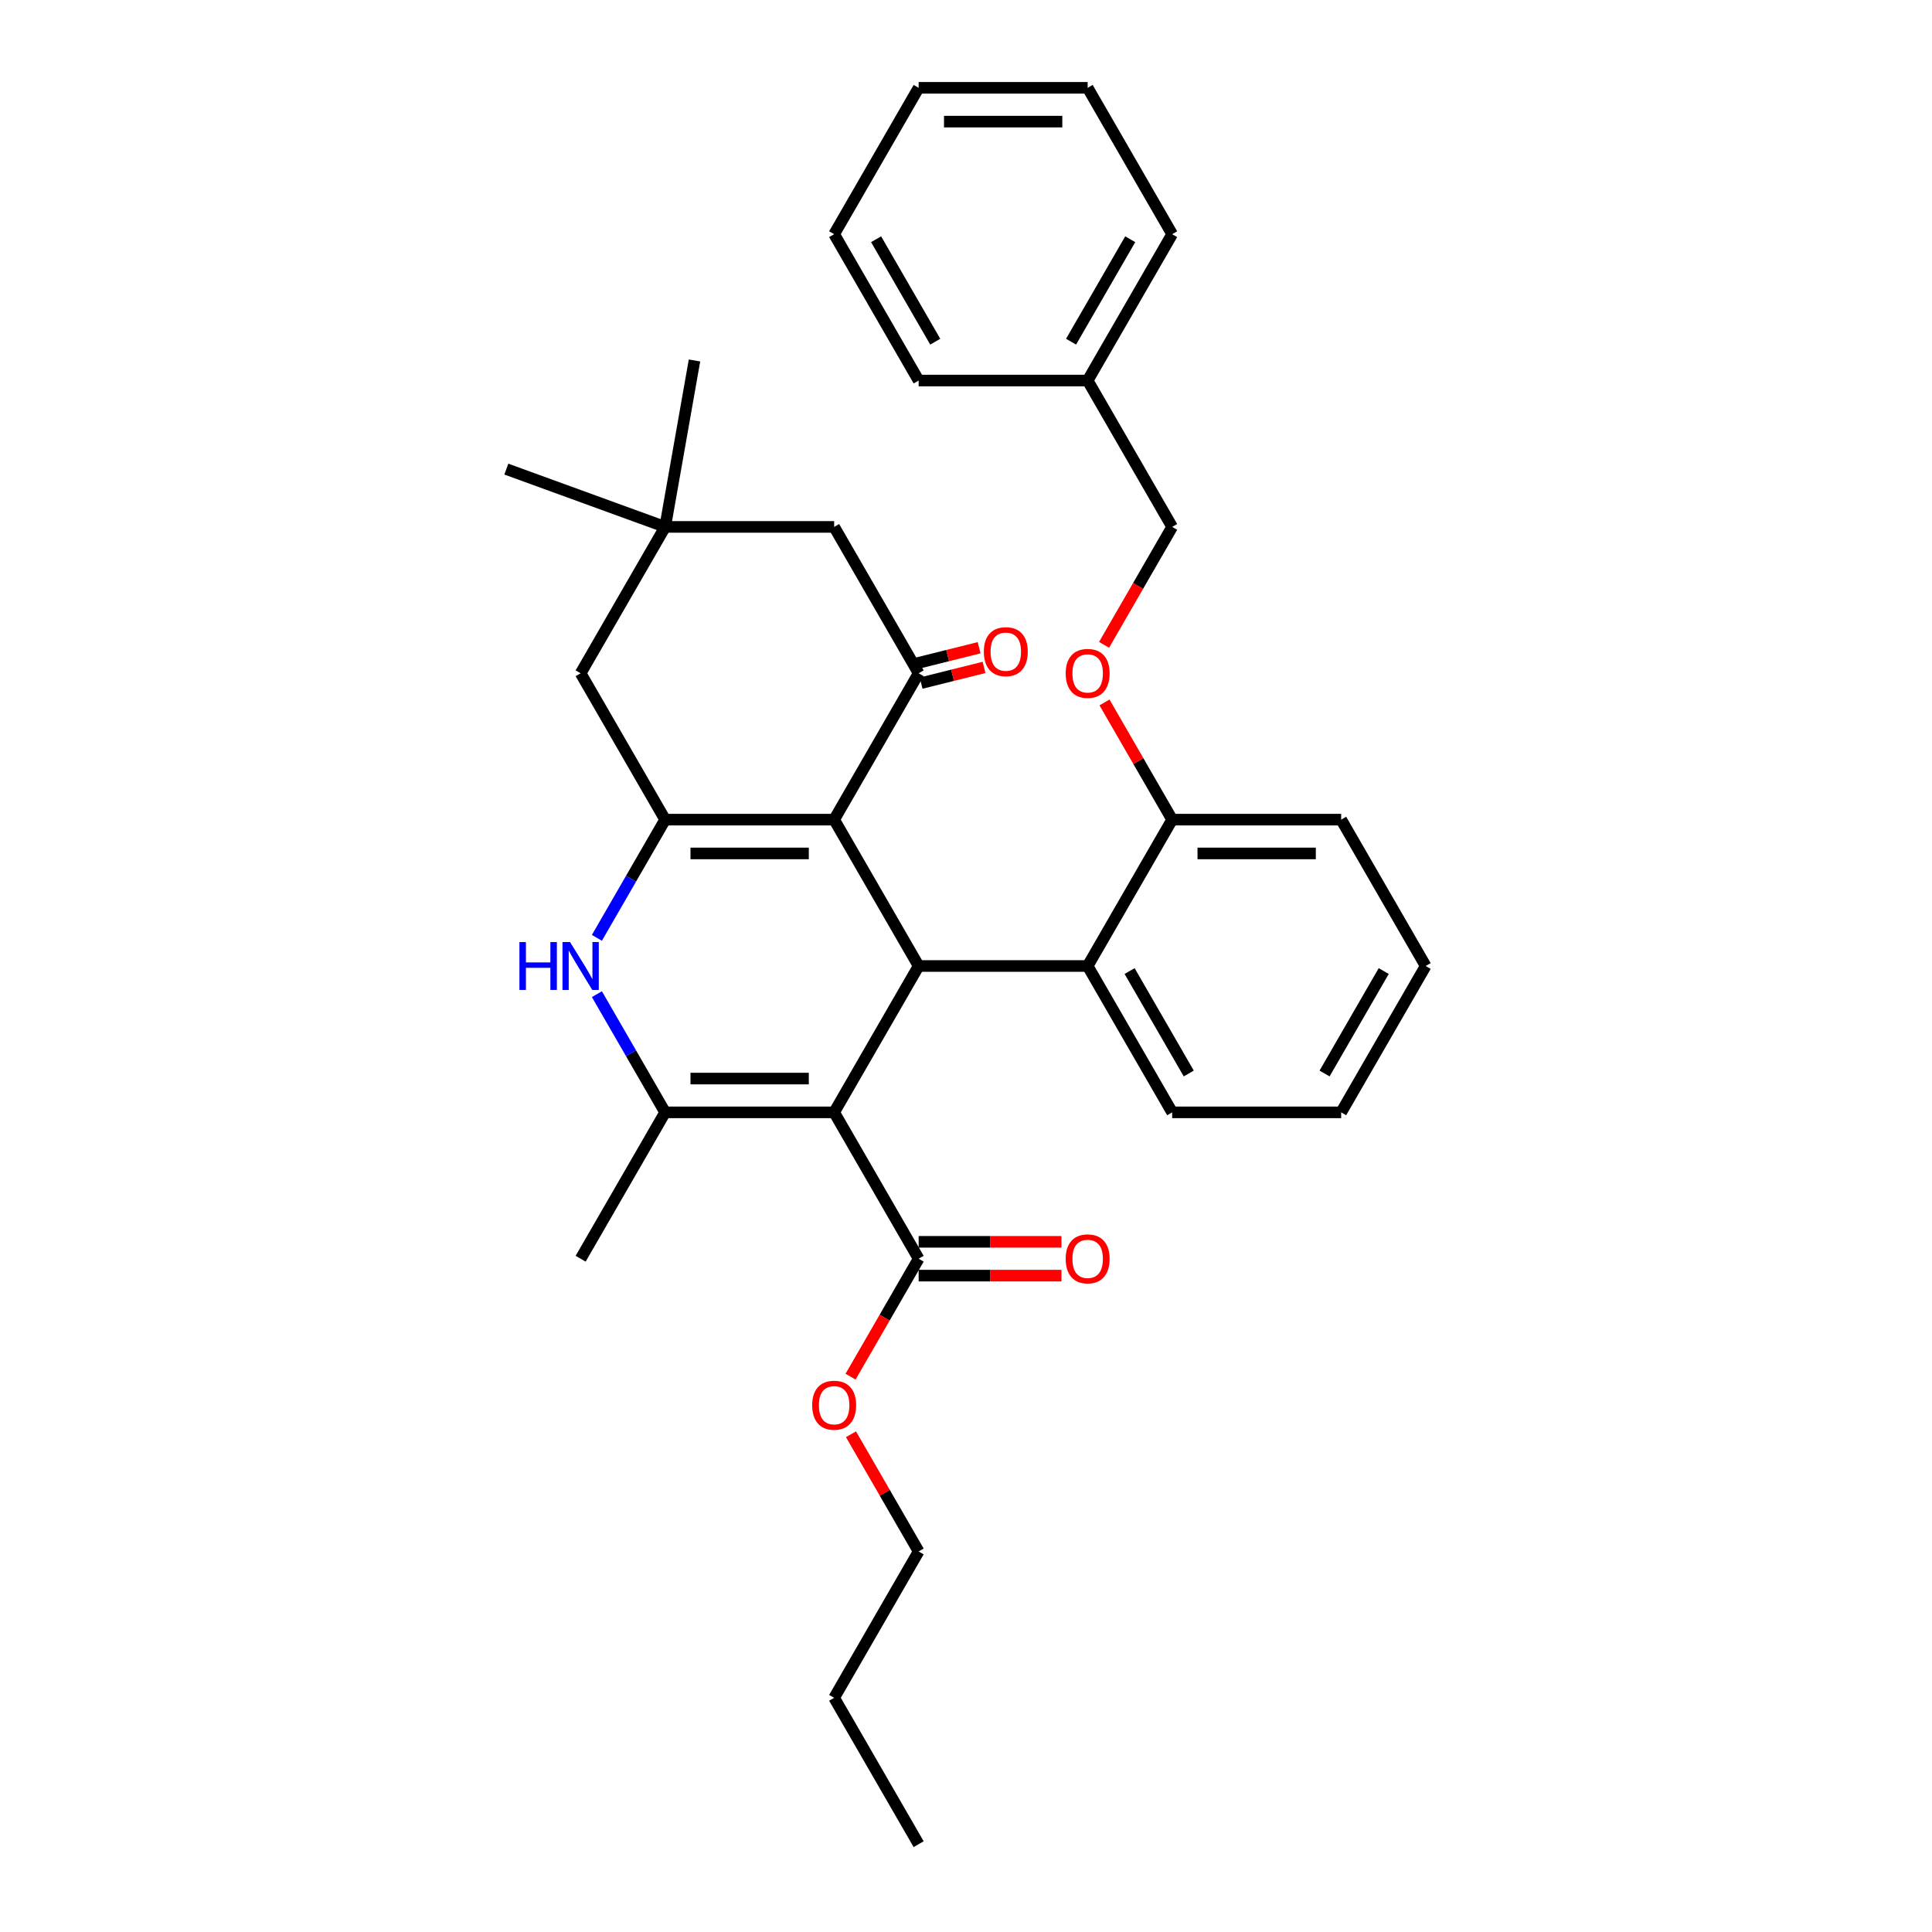<?xml version='1.0' encoding='iso-8859-1'?>
<svg version='1.1' baseProfile='full'
              xmlns='http://www.w3.org/2000/svg'
                      xmlns:rdkit='http://www.rdkit.org/xml'
                      xmlns:xlink='http://www.w3.org/1999/xlink'
                  xml:space='preserve'
width='1000px' height='1000px' viewBox='0 0 1000 1000'>
<!-- END OF HEADER -->
<rect style='opacity:1.0;fill:#FFFFFF;stroke:none' width='1000' height='1000' x='0' y='0'> </rect>
<path class='bond-1' d='M 431.754,575.758 L 475.493,500' style='fill:none;fill-rule:evenodd;stroke:#000000;stroke-width:6px;stroke-linecap:butt;stroke-linejoin:miter;stroke-opacity:1' />
<path class='bond-3' d='M 431.754,575.758 L 344.277,575.758' style='fill:none;fill-rule:evenodd;stroke:#000000;stroke-width:6px;stroke-linecap:butt;stroke-linejoin:miter;stroke-opacity:1' />
<path class='bond-3' d='M 418.633,558.262 L 357.399,558.262' style='fill:none;fill-rule:evenodd;stroke:#000000;stroke-width:6px;stroke-linecap:butt;stroke-linejoin:miter;stroke-opacity:1' />
<path class='bond-6' d='M 431.754,575.758 L 475.493,651.515' style='fill:none;fill-rule:evenodd;stroke:#000000;stroke-width:6px;stroke-linecap:butt;stroke-linejoin:miter;stroke-opacity:1' />
<path class='bond-0' d='M 431.754,424.242 L 475.493,500' style='fill:none;fill-rule:evenodd;stroke:#000000;stroke-width:6px;stroke-linecap:butt;stroke-linejoin:miter;stroke-opacity:1' />
<path class='bond-5' d='M 431.754,424.242 L 475.493,348.485' style='fill:none;fill-rule:evenodd;stroke:#000000;stroke-width:6px;stroke-linecap:butt;stroke-linejoin:miter;stroke-opacity:1' />
<path class='bond-33' d='M 431.754,424.242 L 344.277,424.242' style='fill:none;fill-rule:evenodd;stroke:#000000;stroke-width:6px;stroke-linecap:butt;stroke-linejoin:miter;stroke-opacity:1' />
<path class='bond-33' d='M 418.633,441.738 L 357.399,441.738' style='fill:none;fill-rule:evenodd;stroke:#000000;stroke-width:6px;stroke-linecap:butt;stroke-linejoin:miter;stroke-opacity:1' />
<path class='bond-7' d='M 475.493,500 L 562.97,500' style='fill:none;fill-rule:evenodd;stroke:#000000;stroke-width:6px;stroke-linecap:butt;stroke-linejoin:miter;stroke-opacity:1' />
<path class='bond-2' d='M 344.277,424.242 L 326.615,454.834' style='fill:none;fill-rule:evenodd;stroke:#000000;stroke-width:6px;stroke-linecap:butt;stroke-linejoin:miter;stroke-opacity:1' />
<path class='bond-2' d='M 326.615,454.834 L 308.952,485.426' style='fill:none;fill-rule:evenodd;stroke:#0000FF;stroke-width:6px;stroke-linecap:butt;stroke-linejoin:miter;stroke-opacity:1' />
<path class='bond-8' d='M 344.277,424.242 L 300.538,348.485' style='fill:none;fill-rule:evenodd;stroke:#000000;stroke-width:6px;stroke-linecap:butt;stroke-linejoin:miter;stroke-opacity:1' />
<path class='bond-4' d='M 344.277,575.758 L 326.615,545.166' style='fill:none;fill-rule:evenodd;stroke:#000000;stroke-width:6px;stroke-linecap:butt;stroke-linejoin:miter;stroke-opacity:1' />
<path class='bond-4' d='M 326.615,545.166 L 308.952,514.574' style='fill:none;fill-rule:evenodd;stroke:#0000FF;stroke-width:6px;stroke-linecap:butt;stroke-linejoin:miter;stroke-opacity:1' />
<path class='bond-16' d='M 344.277,575.758 L 300.538,651.515' style='fill:none;fill-rule:evenodd;stroke:#000000;stroke-width:6px;stroke-linecap:butt;stroke-linejoin:miter;stroke-opacity:1' />
<path class='bond-10' d='M 475.493,348.485 L 431.754,272.727' style='fill:none;fill-rule:evenodd;stroke:#000000;stroke-width:6px;stroke-linecap:butt;stroke-linejoin:miter;stroke-opacity:1' />
<path class='bond-12' d='M 476.763,353.578 L 493.05,349.516' style='fill:none;fill-rule:evenodd;stroke:#000000;stroke-width:6px;stroke-linecap:butt;stroke-linejoin:miter;stroke-opacity:1' />
<path class='bond-12' d='M 493.05,349.516 L 509.336,345.454' style='fill:none;fill-rule:evenodd;stroke:#FF0000;stroke-width:6px;stroke-linecap:butt;stroke-linejoin:miter;stroke-opacity:1' />
<path class='bond-12' d='M 474.223,343.392 L 490.509,339.331' style='fill:none;fill-rule:evenodd;stroke:#000000;stroke-width:6px;stroke-linecap:butt;stroke-linejoin:miter;stroke-opacity:1' />
<path class='bond-12' d='M 490.509,339.331 L 506.796,335.269' style='fill:none;fill-rule:evenodd;stroke:#FF0000;stroke-width:6px;stroke-linecap:butt;stroke-linejoin:miter;stroke-opacity:1' />
<path class='bond-14' d='M 475.493,660.263 L 512.452,660.263' style='fill:none;fill-rule:evenodd;stroke:#000000;stroke-width:6px;stroke-linecap:butt;stroke-linejoin:miter;stroke-opacity:1' />
<path class='bond-14' d='M 512.452,660.263 L 549.411,660.263' style='fill:none;fill-rule:evenodd;stroke:#FF0000;stroke-width:6px;stroke-linecap:butt;stroke-linejoin:miter;stroke-opacity:1' />
<path class='bond-14' d='M 475.493,642.767 L 512.452,642.767' style='fill:none;fill-rule:evenodd;stroke:#000000;stroke-width:6px;stroke-linecap:butt;stroke-linejoin:miter;stroke-opacity:1' />
<path class='bond-14' d='M 512.452,642.767 L 549.411,642.767' style='fill:none;fill-rule:evenodd;stroke:#FF0000;stroke-width:6px;stroke-linecap:butt;stroke-linejoin:miter;stroke-opacity:1' />
<path class='bond-15' d='M 475.493,651.515 L 457.871,682.037' style='fill:none;fill-rule:evenodd;stroke:#000000;stroke-width:6px;stroke-linecap:butt;stroke-linejoin:miter;stroke-opacity:1' />
<path class='bond-15' d='M 457.871,682.037 L 440.249,712.559' style='fill:none;fill-rule:evenodd;stroke:#FF0000;stroke-width:6px;stroke-linecap:butt;stroke-linejoin:miter;stroke-opacity:1' />
<path class='bond-11' d='M 562.97,500 L 606.709,424.242' style='fill:none;fill-rule:evenodd;stroke:#000000;stroke-width:6px;stroke-linecap:butt;stroke-linejoin:miter;stroke-opacity:1' />
<path class='bond-19' d='M 562.97,500 L 606.709,575.758' style='fill:none;fill-rule:evenodd;stroke:#000000;stroke-width:6px;stroke-linecap:butt;stroke-linejoin:miter;stroke-opacity:1' />
<path class='bond-19' d='M 584.683,502.616 L 615.3,555.646' style='fill:none;fill-rule:evenodd;stroke:#000000;stroke-width:6px;stroke-linecap:butt;stroke-linejoin:miter;stroke-opacity:1' />
<path class='bond-9' d='M 300.538,348.485 L 344.277,272.727' style='fill:none;fill-rule:evenodd;stroke:#000000;stroke-width:6px;stroke-linecap:butt;stroke-linejoin:miter;stroke-opacity:1' />
<path class='bond-20' d='M 344.277,272.727 L 262.075,242.808' style='fill:none;fill-rule:evenodd;stroke:#000000;stroke-width:6px;stroke-linecap:butt;stroke-linejoin:miter;stroke-opacity:1' />
<path class='bond-21' d='M 344.277,272.727 L 359.467,186.579' style='fill:none;fill-rule:evenodd;stroke:#000000;stroke-width:6px;stroke-linecap:butt;stroke-linejoin:miter;stroke-opacity:1' />
<path class='bond-34' d='M 344.277,272.727 L 431.754,272.727' style='fill:none;fill-rule:evenodd;stroke:#000000;stroke-width:6px;stroke-linecap:butt;stroke-linejoin:miter;stroke-opacity:1' />
<path class='bond-13' d='M 606.709,424.242 L 589.198,393.913' style='fill:none;fill-rule:evenodd;stroke:#000000;stroke-width:6px;stroke-linecap:butt;stroke-linejoin:miter;stroke-opacity:1' />
<path class='bond-13' d='M 589.198,393.913 L 571.687,363.583' style='fill:none;fill-rule:evenodd;stroke:#FF0000;stroke-width:6px;stroke-linecap:butt;stroke-linejoin:miter;stroke-opacity:1' />
<path class='bond-22' d='M 606.709,424.242 L 694.186,424.242' style='fill:none;fill-rule:evenodd;stroke:#000000;stroke-width:6px;stroke-linecap:butt;stroke-linejoin:miter;stroke-opacity:1' />
<path class='bond-22' d='M 619.83,441.738 L 681.065,441.738' style='fill:none;fill-rule:evenodd;stroke:#000000;stroke-width:6px;stroke-linecap:butt;stroke-linejoin:miter;stroke-opacity:1' />
<path class='bond-17' d='M 571.465,333.771 L 589.087,303.249' style='fill:none;fill-rule:evenodd;stroke:#FF0000;stroke-width:6px;stroke-linecap:butt;stroke-linejoin:miter;stroke-opacity:1' />
<path class='bond-17' d='M 589.087,303.249 L 606.709,272.727' style='fill:none;fill-rule:evenodd;stroke:#000000;stroke-width:6px;stroke-linecap:butt;stroke-linejoin:miter;stroke-opacity:1' />
<path class='bond-23' d='M 440.471,742.371 L 457.982,772.701' style='fill:none;fill-rule:evenodd;stroke:#FF0000;stroke-width:6px;stroke-linecap:butt;stroke-linejoin:miter;stroke-opacity:1' />
<path class='bond-23' d='M 457.982,772.701 L 475.493,803.03' style='fill:none;fill-rule:evenodd;stroke:#000000;stroke-width:6px;stroke-linecap:butt;stroke-linejoin:miter;stroke-opacity:1' />
<path class='bond-18' d='M 606.709,272.727 L 562.97,196.97' style='fill:none;fill-rule:evenodd;stroke:#000000;stroke-width:6px;stroke-linecap:butt;stroke-linejoin:miter;stroke-opacity:1' />
<path class='bond-24' d='M 562.97,196.97 L 606.709,121.212' style='fill:none;fill-rule:evenodd;stroke:#000000;stroke-width:6px;stroke-linecap:butt;stroke-linejoin:miter;stroke-opacity:1' />
<path class='bond-24' d='M 554.38,176.858 L 584.997,123.828' style='fill:none;fill-rule:evenodd;stroke:#000000;stroke-width:6px;stroke-linecap:butt;stroke-linejoin:miter;stroke-opacity:1' />
<path class='bond-25' d='M 562.97,196.97 L 475.493,196.97' style='fill:none;fill-rule:evenodd;stroke:#000000;stroke-width:6px;stroke-linecap:butt;stroke-linejoin:miter;stroke-opacity:1' />
<path class='bond-27' d='M 606.709,575.758 L 694.186,575.758' style='fill:none;fill-rule:evenodd;stroke:#000000;stroke-width:6px;stroke-linecap:butt;stroke-linejoin:miter;stroke-opacity:1' />
<path class='bond-35' d='M 694.186,424.242 L 737.925,500' style='fill:none;fill-rule:evenodd;stroke:#000000;stroke-width:6px;stroke-linecap:butt;stroke-linejoin:miter;stroke-opacity:1' />
<path class='bond-26' d='M 475.493,803.03 L 431.754,878.788' style='fill:none;fill-rule:evenodd;stroke:#000000;stroke-width:6px;stroke-linecap:butt;stroke-linejoin:miter;stroke-opacity:1' />
<path class='bond-31' d='M 606.709,121.212 L 562.97,45.455' style='fill:none;fill-rule:evenodd;stroke:#000000;stroke-width:6px;stroke-linecap:butt;stroke-linejoin:miter;stroke-opacity:1' />
<path class='bond-30' d='M 475.493,196.97 L 431.754,121.212' style='fill:none;fill-rule:evenodd;stroke:#000000;stroke-width:6px;stroke-linecap:butt;stroke-linejoin:miter;stroke-opacity:1' />
<path class='bond-30' d='M 484.084,176.858 L 453.467,123.828' style='fill:none;fill-rule:evenodd;stroke:#000000;stroke-width:6px;stroke-linecap:butt;stroke-linejoin:miter;stroke-opacity:1' />
<path class='bond-28' d='M 431.754,878.788 L 475.493,954.545' style='fill:none;fill-rule:evenodd;stroke:#000000;stroke-width:6px;stroke-linecap:butt;stroke-linejoin:miter;stroke-opacity:1' />
<path class='bond-29' d='M 694.186,575.758 L 737.925,500' style='fill:none;fill-rule:evenodd;stroke:#000000;stroke-width:6px;stroke-linecap:butt;stroke-linejoin:miter;stroke-opacity:1' />
<path class='bond-29' d='M 685.595,555.646 L 716.213,502.616' style='fill:none;fill-rule:evenodd;stroke:#000000;stroke-width:6px;stroke-linecap:butt;stroke-linejoin:miter;stroke-opacity:1' />
<path class='bond-32' d='M 431.754,121.212 L 475.493,45.455' style='fill:none;fill-rule:evenodd;stroke:#000000;stroke-width:6px;stroke-linecap:butt;stroke-linejoin:miter;stroke-opacity:1' />
<path class='bond-36' d='M 562.97,45.455 L 475.493,45.455' style='fill:none;fill-rule:evenodd;stroke:#000000;stroke-width:6px;stroke-linecap:butt;stroke-linejoin:miter;stroke-opacity:1' />
<path class='bond-36' d='M 549.849,62.95 L 488.615,62.95' style='fill:none;fill-rule:evenodd;stroke:#000000;stroke-width:6px;stroke-linecap:butt;stroke-linejoin:miter;stroke-opacity:1' />
<path  class='atom-5' d='M 268.854 487.613
L 272.213 487.613
L 272.213 498.145
L 284.88 498.145
L 284.88 487.613
L 288.239 487.613
L 288.239 512.387
L 284.88 512.387
L 284.88 500.945
L 272.213 500.945
L 272.213 512.387
L 268.854 512.387
L 268.854 487.613
' fill='#0000FF'/>
<path  class='atom-5' d='M 295.062 487.613
L 303.18 500.735
Q 303.985 502.029, 305.28 504.374
Q 306.574 506.718, 306.644 506.858
L 306.644 487.613
L 309.933 487.613
L 309.933 512.387
L 306.539 512.387
L 297.826 498.041
Q 296.812 496.361, 295.727 494.436
Q 294.677 492.512, 294.362 491.917
L 294.362 512.387
L 291.143 512.387
L 291.143 487.613
L 295.062 487.613
' fill='#0000FF'/>
<path  class='atom-13' d='M 509.228 337.306
Q 509.228 331.357, 512.168 328.033
Q 515.107 324.709, 520.6 324.709
Q 526.094 324.709, 529.033 328.033
Q 531.972 331.357, 531.972 337.306
Q 531.972 343.324, 528.998 346.753
Q 526.024 350.147, 520.6 350.147
Q 515.142 350.147, 512.168 346.753
Q 509.228 343.359, 509.228 337.306
M 520.6 347.348
Q 524.379 347.348, 526.409 344.829
Q 528.473 342.274, 528.473 337.306
Q 528.473 332.442, 526.409 329.993
Q 524.379 327.508, 520.6 327.508
Q 516.821 327.508, 514.757 329.958
Q 512.727 332.407, 512.727 337.306
Q 512.727 342.309, 514.757 344.829
Q 516.821 347.348, 520.6 347.348
' fill='#FF0000'/>
<path  class='atom-14' d='M 551.598 348.555
Q 551.598 342.606, 554.537 339.282
Q 557.477 335.958, 562.97 335.958
Q 568.464 335.958, 571.403 339.282
Q 574.342 342.606, 574.342 348.555
Q 574.342 354.573, 571.368 358.002
Q 568.394 361.396, 562.97 361.396
Q 557.512 361.396, 554.537 358.002
Q 551.598 354.608, 551.598 348.555
M 562.97 358.597
Q 566.749 358.597, 568.779 356.078
Q 570.843 353.524, 570.843 348.555
Q 570.843 343.691, 568.779 341.242
Q 566.749 338.757, 562.97 338.757
Q 559.191 338.757, 557.127 341.207
Q 555.097 343.656, 555.097 348.555
Q 555.097 353.559, 557.127 356.078
Q 559.191 358.597, 562.97 358.597
' fill='#FF0000'/>
<path  class='atom-15' d='M 551.598 651.585
Q 551.598 645.637, 554.537 642.313
Q 557.477 638.988, 562.97 638.988
Q 568.464 638.988, 571.403 642.313
Q 574.342 645.637, 574.342 651.585
Q 574.342 657.604, 571.368 661.033
Q 568.394 664.427, 562.97 664.427
Q 557.512 664.427, 554.537 661.033
Q 551.598 657.639, 551.598 651.585
M 562.97 661.628
Q 566.749 661.628, 568.779 659.108
Q 570.843 656.554, 570.843 651.585
Q 570.843 646.721, 568.779 644.272
Q 566.749 641.788, 562.97 641.788
Q 559.191 641.788, 557.127 644.237
Q 555.097 646.686, 555.097 651.585
Q 555.097 656.589, 557.127 659.108
Q 559.191 661.628, 562.97 661.628
' fill='#FF0000'/>
<path  class='atom-16' d='M 420.382 727.343
Q 420.382 721.394, 423.321 718.07
Q 426.261 714.746, 431.754 714.746
Q 437.248 714.746, 440.187 718.07
Q 443.126 721.394, 443.126 727.343
Q 443.126 733.361, 440.152 736.79
Q 437.178 740.184, 431.754 740.184
Q 426.296 740.184, 423.321 736.79
Q 420.382 733.396, 420.382 727.343
M 431.754 737.385
Q 435.533 737.385, 437.563 734.866
Q 439.627 732.311, 439.627 727.343
Q 439.627 722.479, 437.563 720.03
Q 435.533 717.545, 431.754 717.545
Q 427.975 717.545, 425.911 719.995
Q 423.881 722.444, 423.881 727.343
Q 423.881 732.346, 425.911 734.866
Q 427.975 737.385, 431.754 737.385
' fill='#FF0000'/>
</svg>
